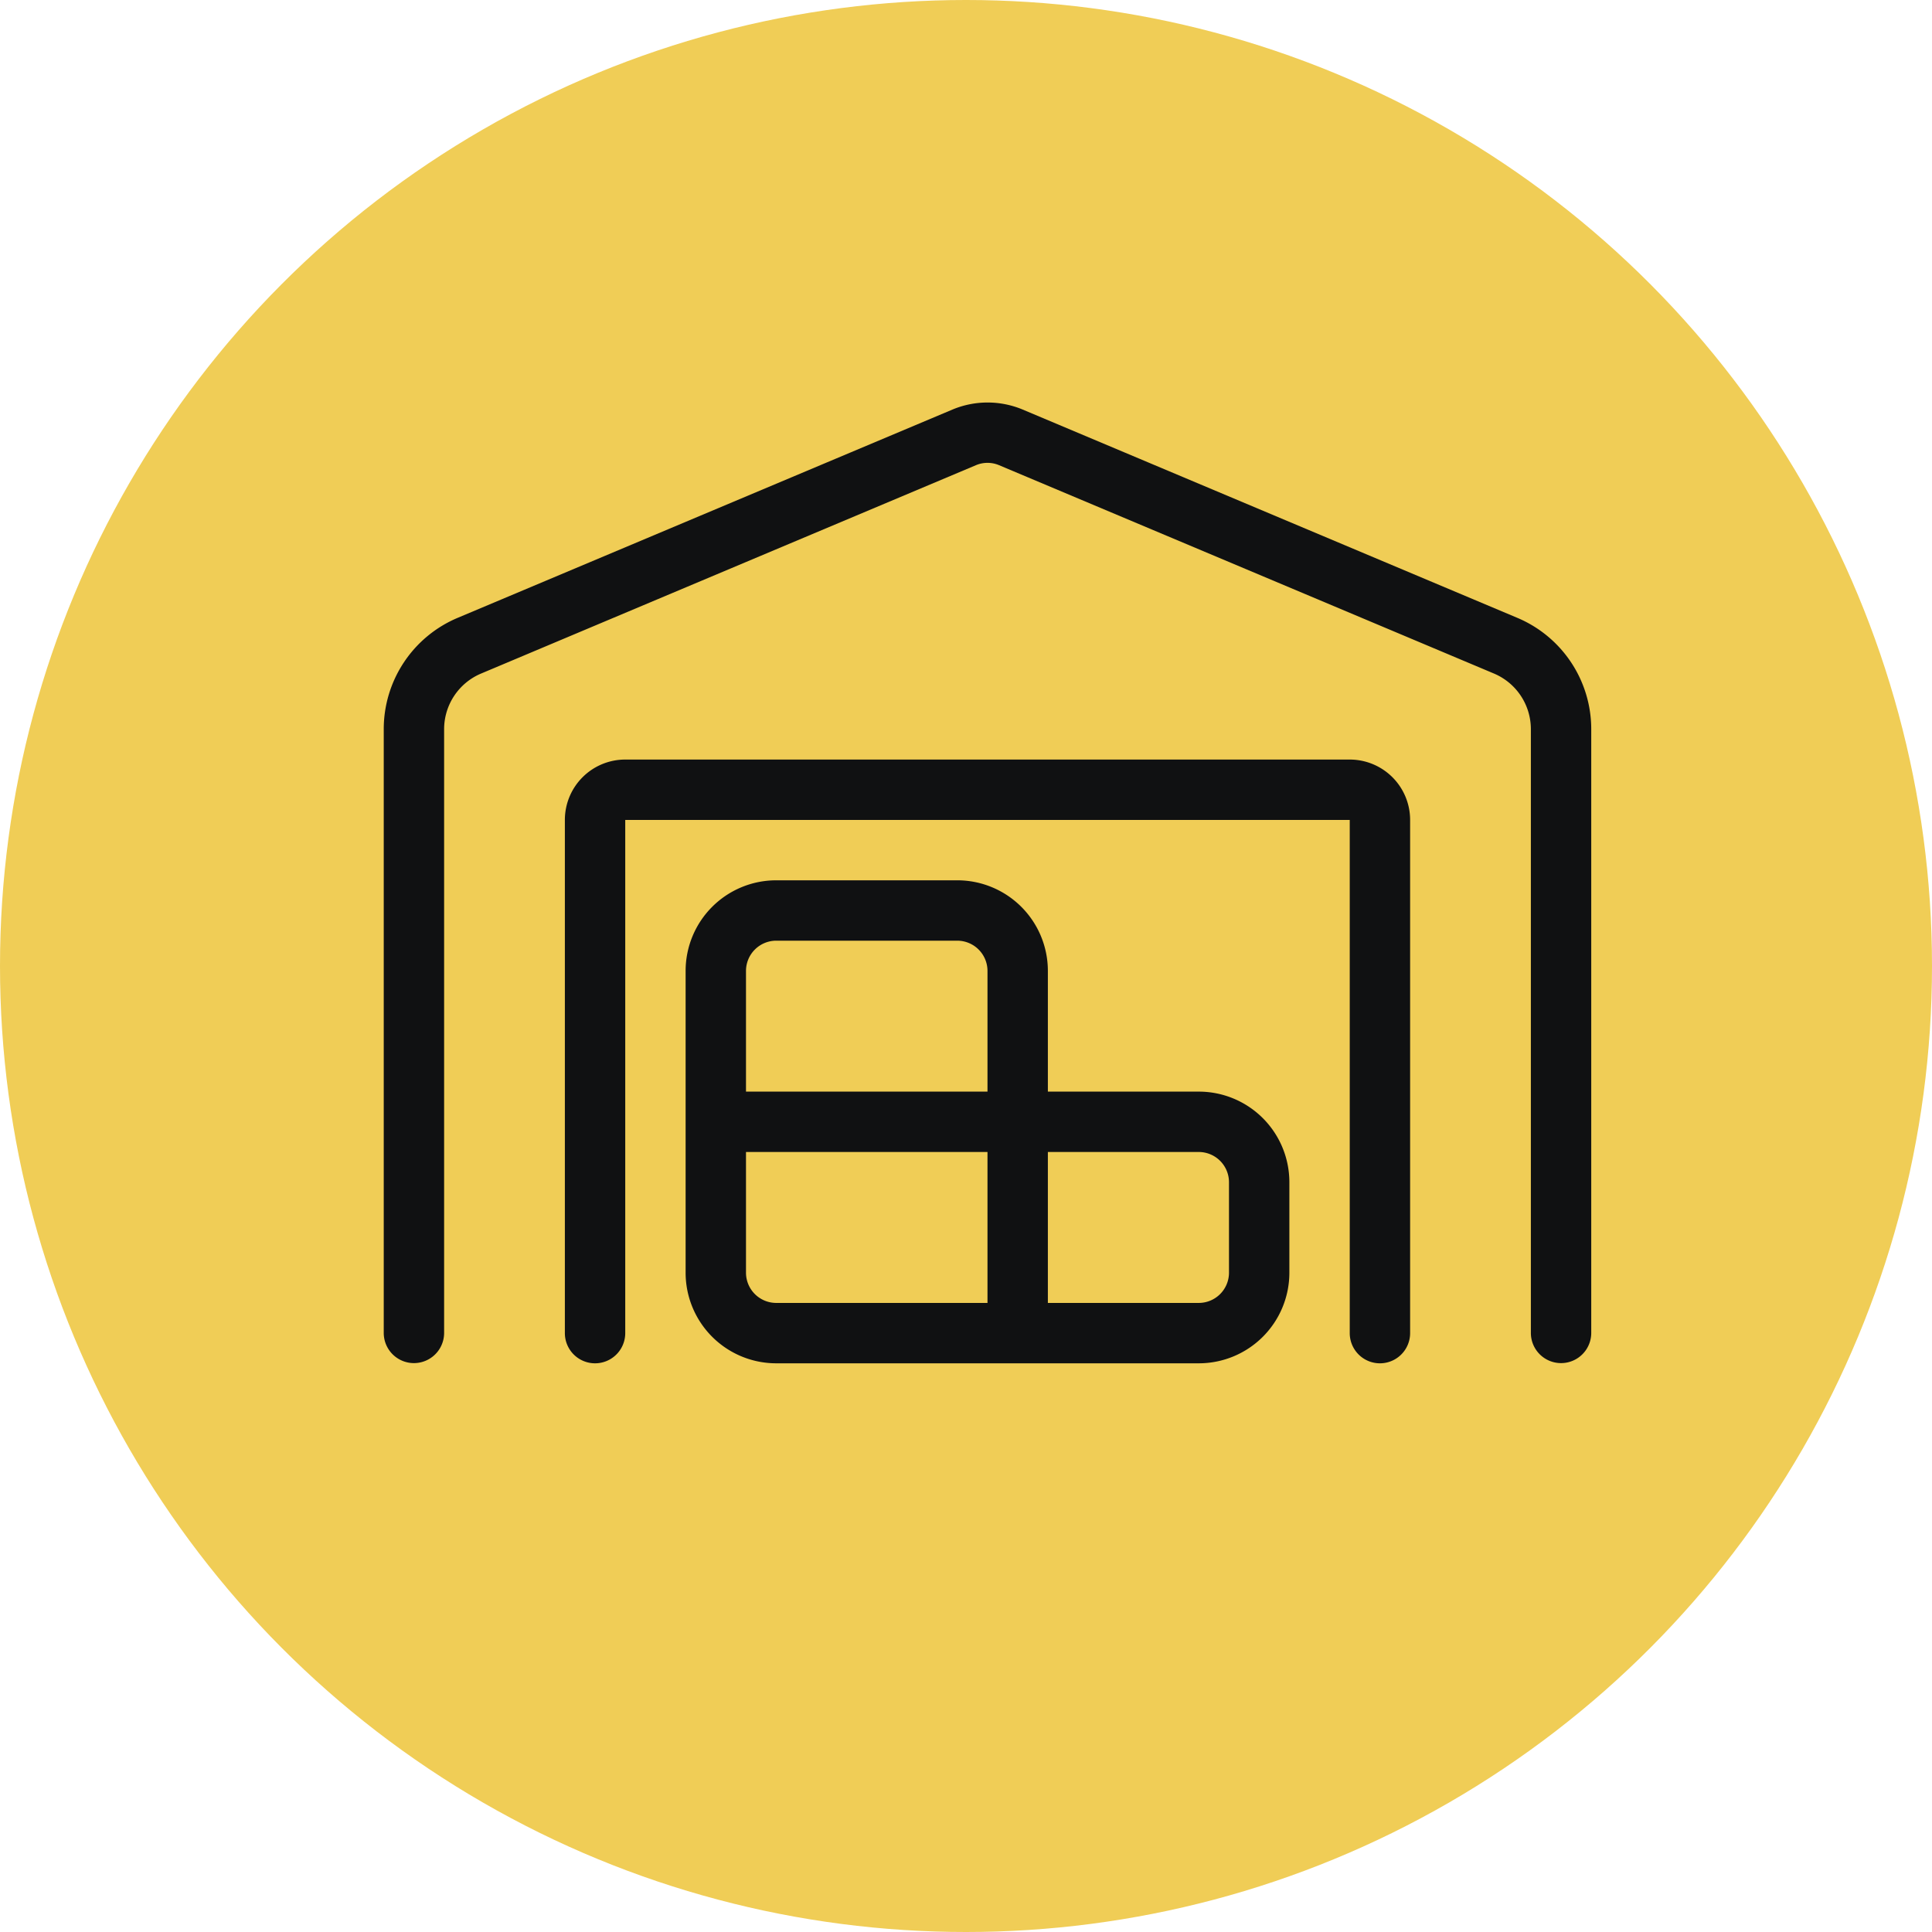 <?xml version="1.0" encoding="UTF-8"?> <svg xmlns="http://www.w3.org/2000/svg" width="48" height="48" viewBox="0 0 48 48"><g id="Group_268" data-name="Group 268" transform="translate(-3.966 -437)"><circle id="Ellipse_83" data-name="Ellipse 83" cx="24" cy="24" r="24" transform="translate(3.966 437)" fill="#f0cd56"></circle><path id="warehouse-full-light" d="M15.291,4.309a.737.737,0,0,0-.581,0L2.419,9.484A1.5,1.5,0,0,0,1.5,10.866v15a.75.75,0,0,1-1.5,0v-15A3,3,0,0,1,1.837,8.1L14.128,2.926a2.262,2.262,0,0,1,1.748,0L28.163,8.1A3,3,0,0,1,30,10.866v15a.75.75,0,0,1-1.5,0v-15a1.5,1.5,0,0,0-.919-1.383ZM4.5,13.121a1.5,1.5,0,0,1,1.5-1.5H24a1.5,1.5,0,0,1,1.5,1.5v12.75a.75.75,0,0,1-1.5,0V13.121H6v12.75a.75.75,0,0,1-1.5,0Zm12,8.25v3.75h3.75a.752.752,0,0,0,.75-.75v-2.25a.752.752,0,0,0-.75-.75ZM15,25.121v-3.75H9v3a.752.752,0,0,0,.75.75Zm0-8.25a.752.752,0,0,0-.75-.75H9.75a.752.752,0,0,0-.75.75v3h6Zm5.25,3a2.251,2.251,0,0,1,2.25,2.25v2.25a2.251,2.251,0,0,1-2.25,2.25H9.75a2.251,2.251,0,0,1-2.25-2.25v-7.5a2.251,2.251,0,0,1,2.25-2.25h4.5a2.251,2.251,0,0,1,2.25,2.25v3h3.75Z" transform="translate(13.5 444.25)" fill="#101112"></path></g></svg> 